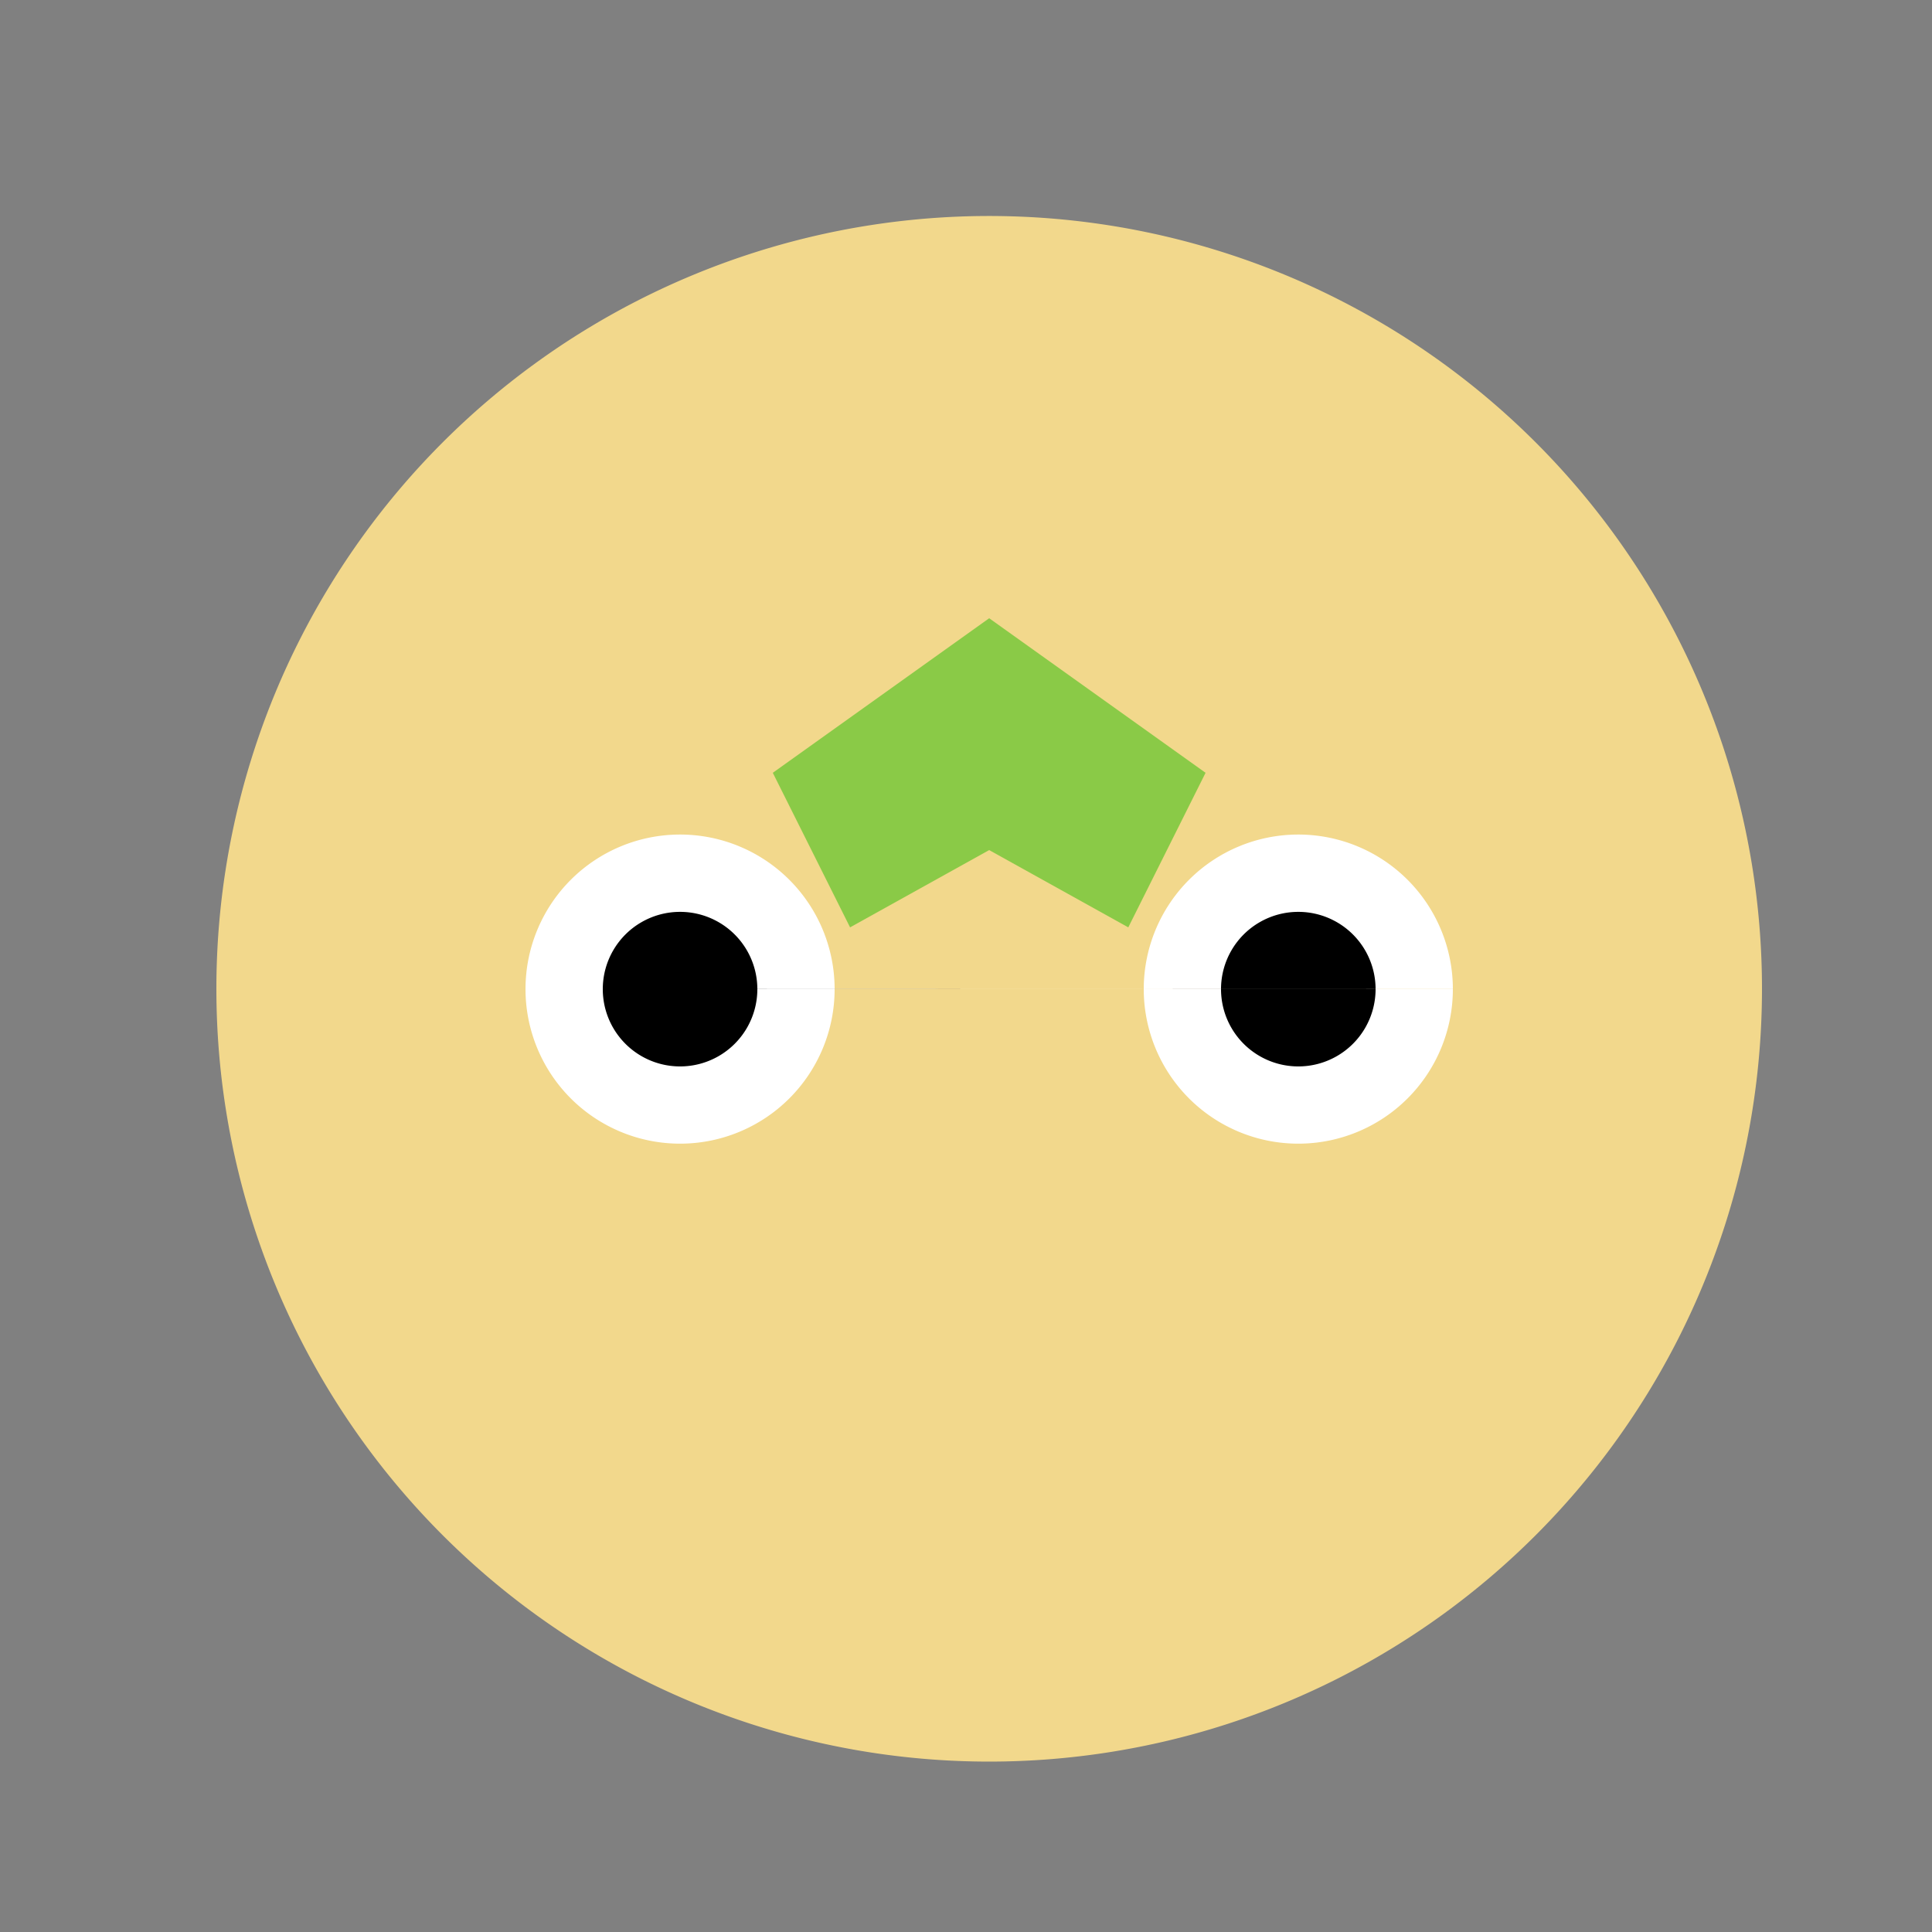 <!--

Generated by DrawGPT.
Free, open source, AI generated images in SVG, PNG, and HTML Canvas format.
https://drawgpt.ai

Created: 2023-09-27T04:46:58.775Z
Link: https://drawgpt.ai/prompt/92159/

-->
<svg xmlns="http://www.w3.org/2000/svg" xmlns:xlink="http://www.w3.org/1999/xlink" width="500" height="500"><rect width="100%" height="100%" fill="#808080" stroke="none"/><defs/><g><path fill="#F2D88C" stroke="none" paint-order="stroke fill markers" d=" M 456 256 A 200 200 0 1 1 456 255.8"/><path fill="#FFFFFF" stroke="none" paint-order="stroke fill markers" d=" M 216 256 A 40 40 0 1 1 216 255.96 L 376 256 A 40 40 0 1 1 376 255.96"/><path fill="#000000" stroke="none" paint-order="stroke fill markers" d=" M 196 256 A 20 20 0 1 1 196 255.98 L 356 256 A 20 20 0 1 1 356 255.98"/><path fill="#8ACA47" stroke="none" paint-order="stroke fill markers" d=" M 256 160 L 200 200 L 220 240 L 256 220 L 292 240 L 312 200 Z"/></g></svg>